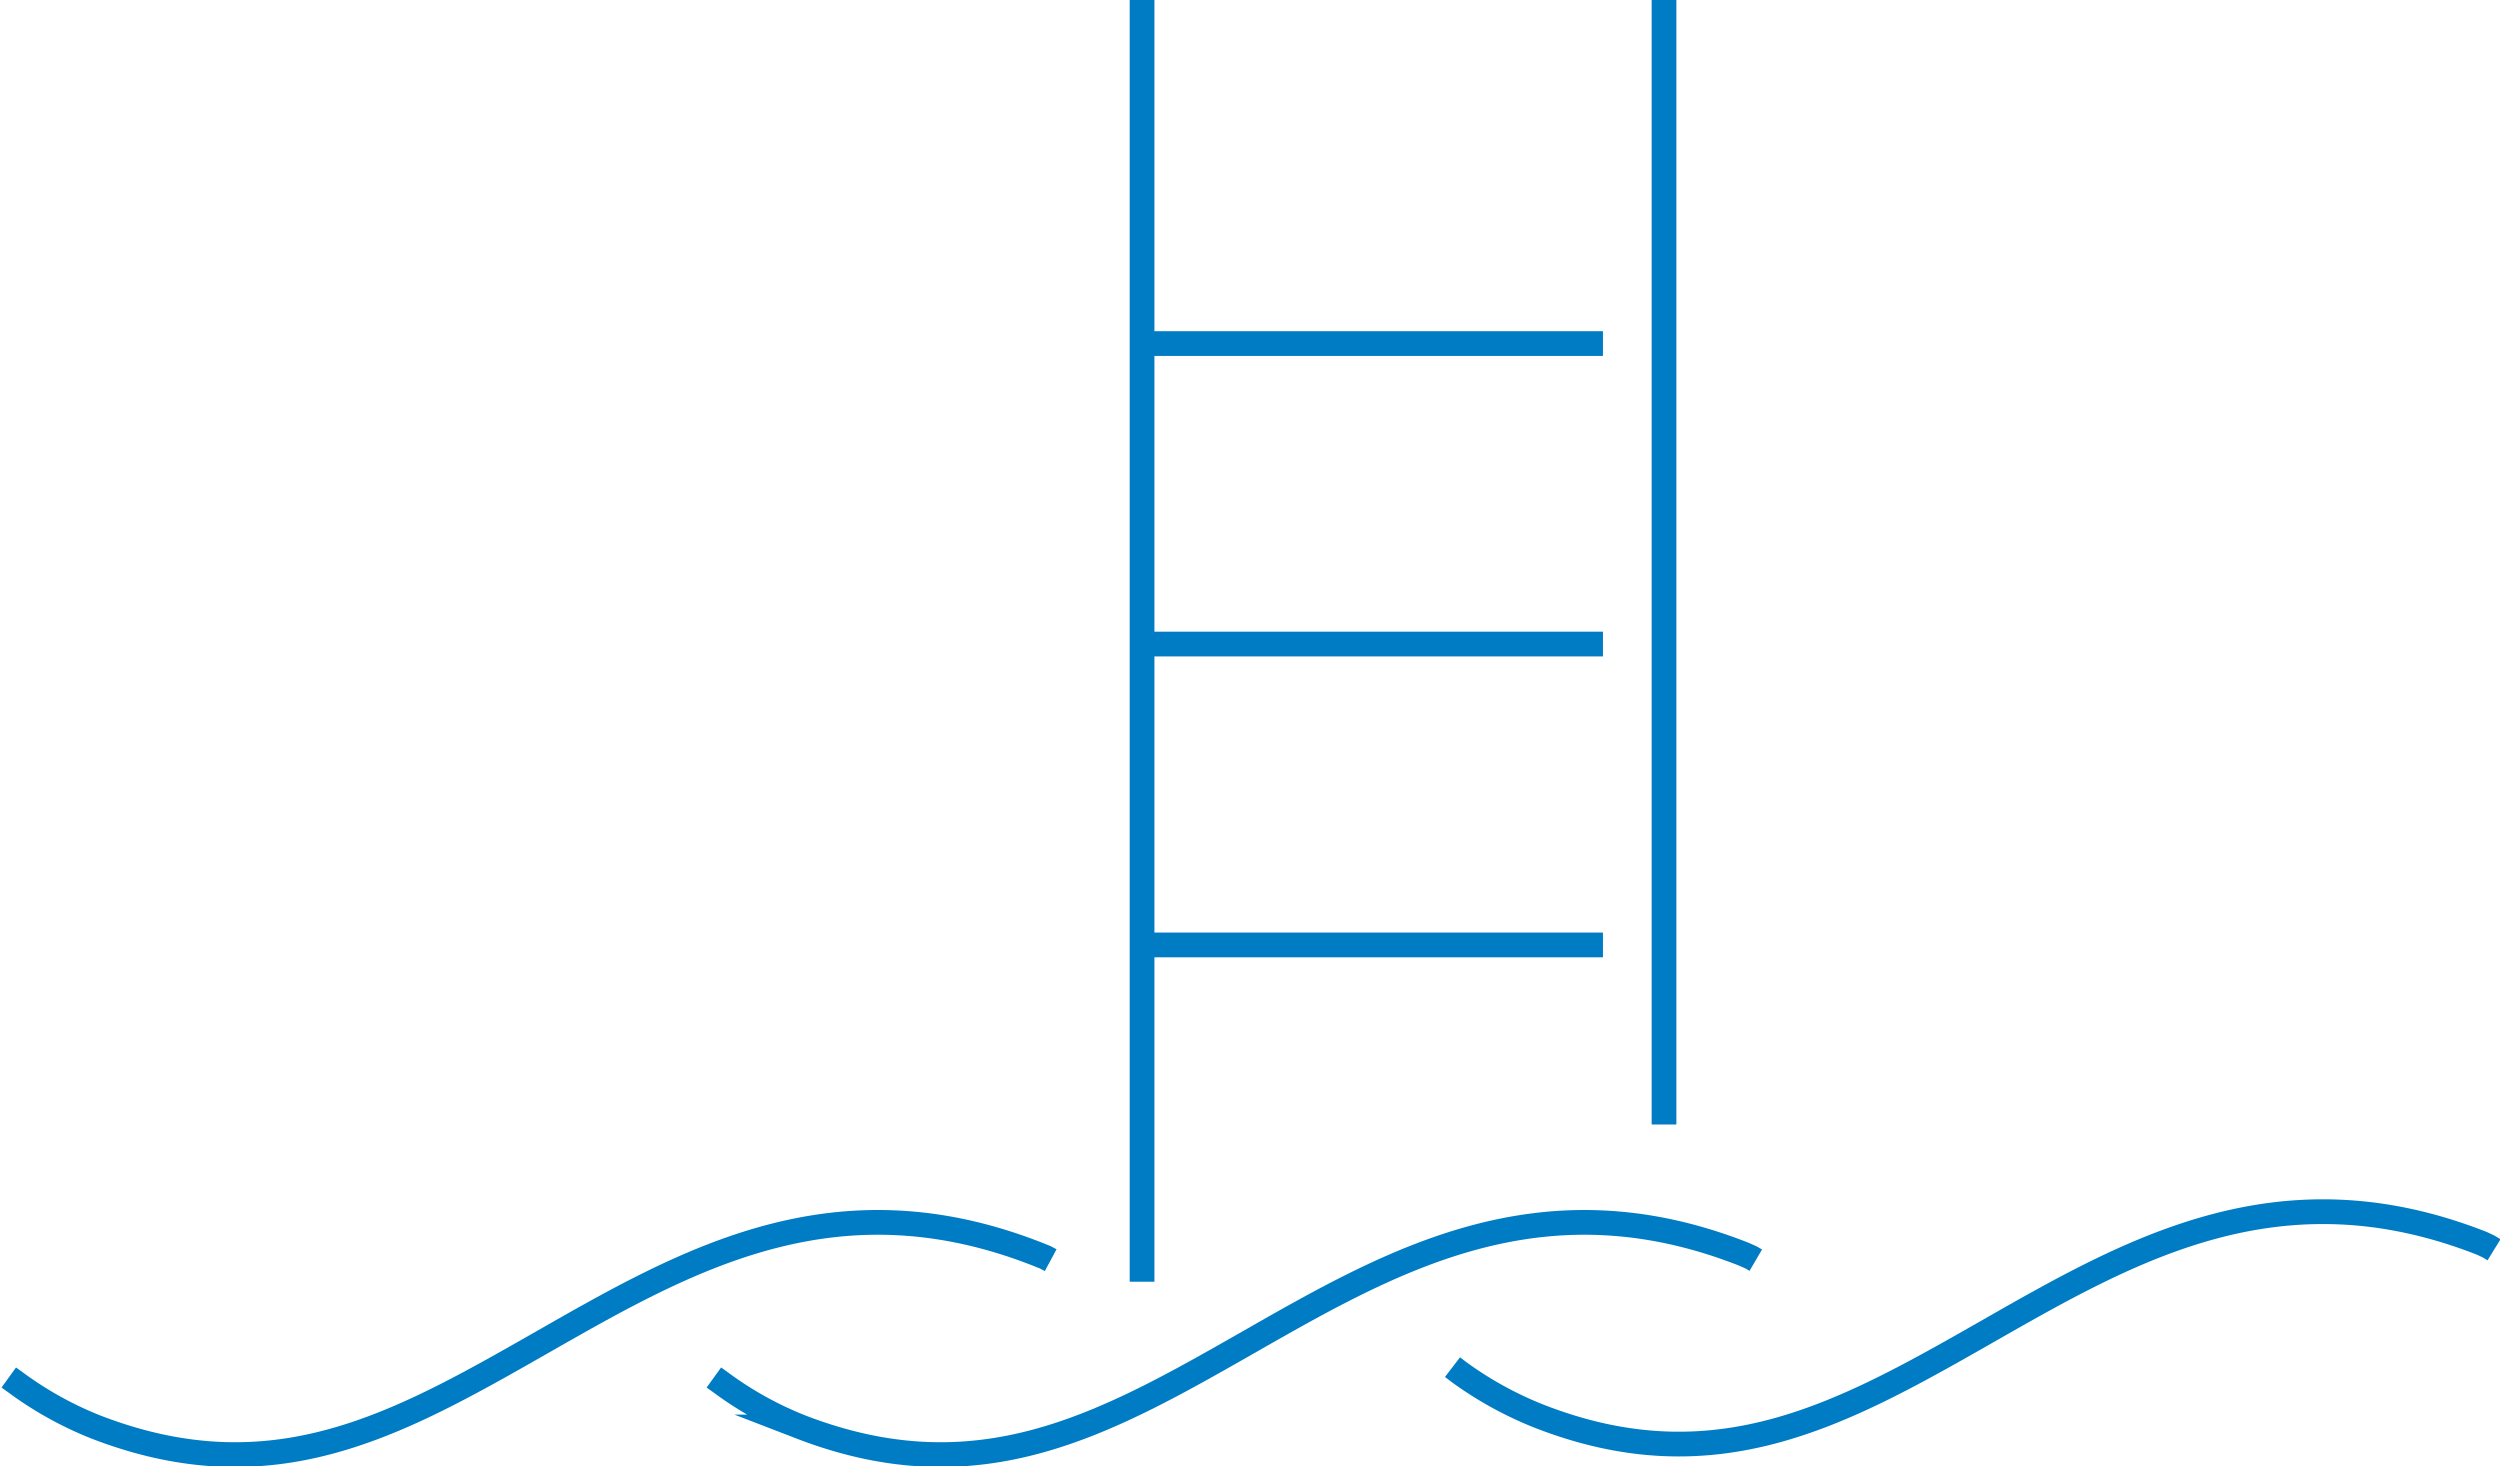 <svg xmlns="http://www.w3.org/2000/svg" viewBox="0 0 62.65 36.75"><defs><style>.cls-1{fill:none;stroke:#007cc5;stroke-miterlimit:10;stroke-width:0.62px;}</style></defs><g id="Calque_2" data-name="Calque 2"><g id="Calque_1-2" data-name="Calque 1"><line class="cls-1" x1="28.62" x2="28.62" y2="32.12"/><line class="cls-1" x1="41.7" x2="41.7" y2="28.18"/><line class="cls-1" x1="28.62" y1="8.61" x2="40.17" y2="8.61"/><line class="cls-1" x1="28.62" y1="16.14" x2="40.17" y2="16.14"/><line class="cls-1" x1="28.62" y1="23.68" x2="40.17" y2="23.68"/><path class="cls-1" d="M26.33,31.58l-.13-.07L26,31.43c-5.09-2-8.81.15-12.42,2.21S6.85,37.48,2.4,35.76a8.94,8.94,0,0,1-2-1.11l-.18-.13"/><path class="cls-1" d="M44,31.58l-.12-.07-.18-.08c-5.08-2-8.81.15-12.42,2.21s-6.75,3.84-11.21,2.12a8.87,8.87,0,0,1-2-1.11l-.18-.13"/><path class="cls-1" d="M62.5,31.32l-.13-.08-.17-.08c-5.08-2-8.81.16-12.42,2.22S43,37.22,38.57,35.49a9.12,9.12,0,0,1-2-1.1l-.17-.13"/></g></g></svg>